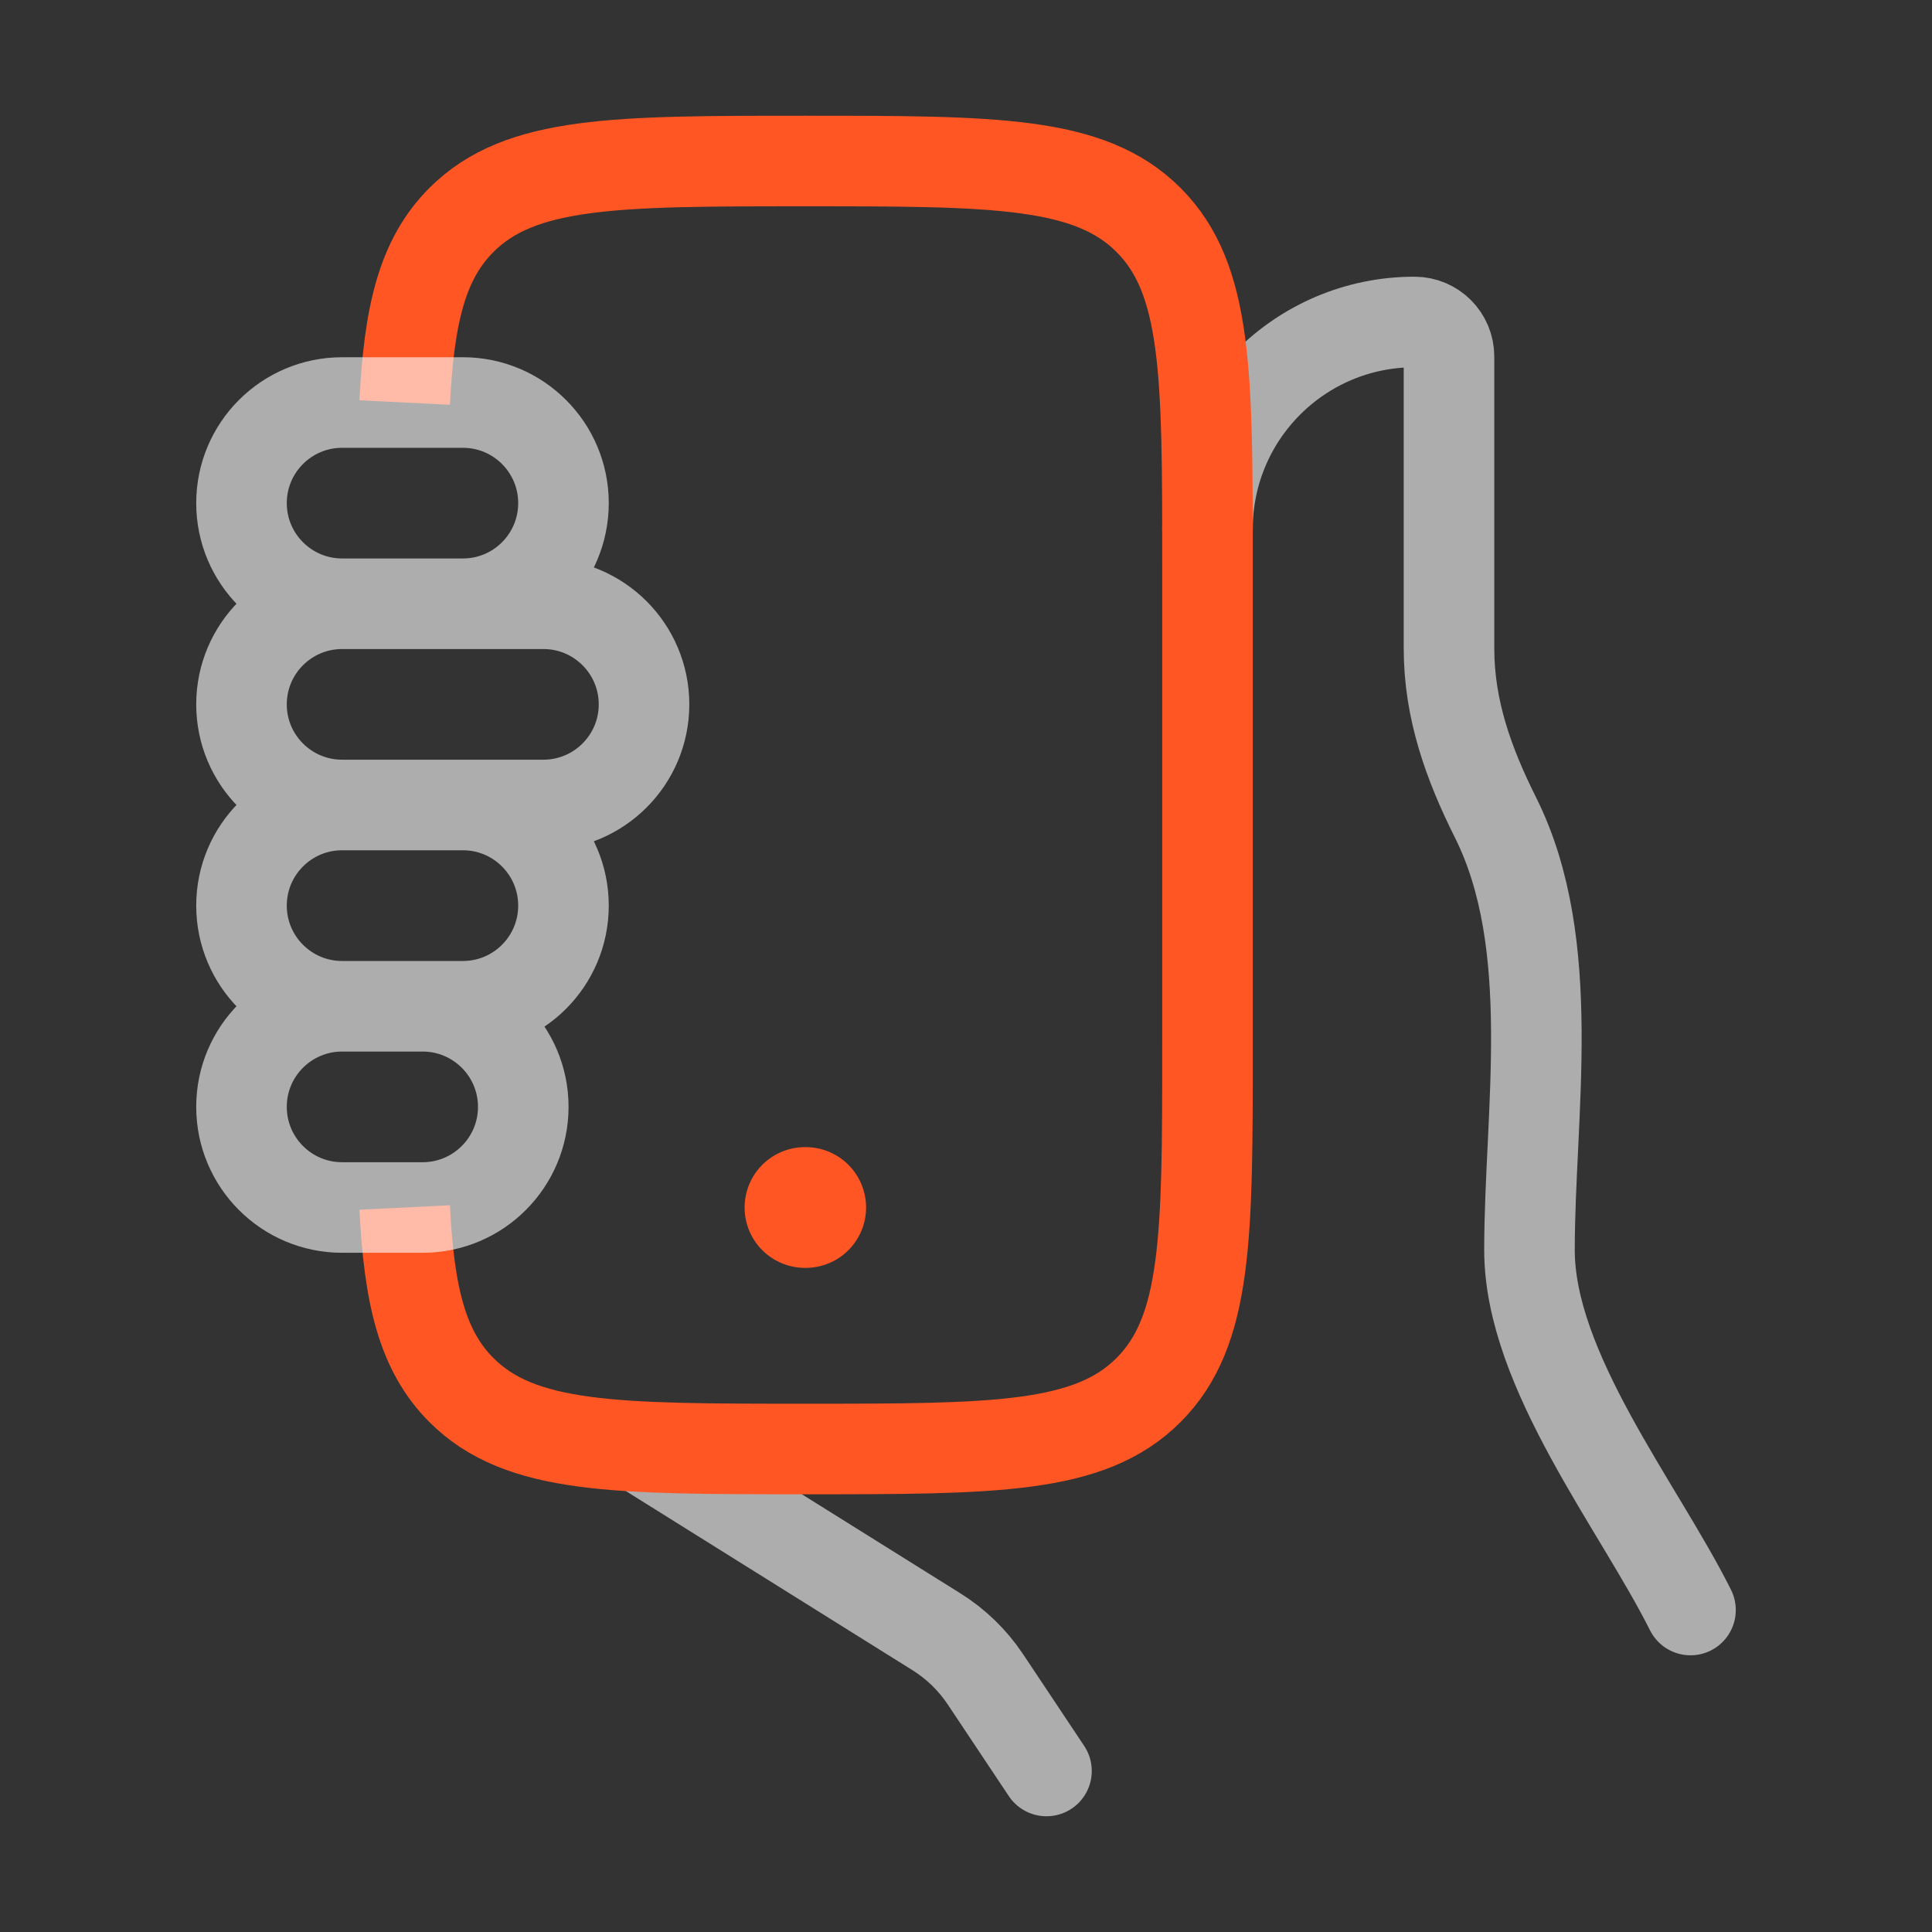 <svg width="32" height="32" viewBox="0 0 32 32" fill="none" xmlns="http://www.w3.org/2000/svg">
<rect x="0" y="0" width="32" height="32" fill="#333333" stroke="none"/>
<path opacity="0.6" d="M28 26.667C27.142 24.951 25.333 22.699 25.333 20.704C25.333 18.439 25.823 15.646 24.77 13.54C24.326 12.652 24 11.752 24 10.741V5.905C24 5.589 23.744 5.333 23.428 5.333C21.535 5.333 20 6.868 20 8.762M10.667 24L15.513 27.029C15.834 27.23 16.108 27.496 16.319 27.811L17.333 29.333" stroke="white" stroke-width="1.5" stroke-linecap="round"/>
<path d="M6.703 20C6.776 21.462 6.994 22.375 7.643 23.024C8.619 24 10.19 24 13.333 24C16.476 24 18.047 24 19.023 23.024C20 22.047 20 20.476 20 17.333V9.333C20 6.191 20 4.619 19.023 3.643C18.047 2.667 16.476 2.667 13.333 2.667C10.19 2.667 8.619 2.667 7.643 3.643C6.994 4.292 6.776 5.204 6.703 6.667" stroke="#FF5623" stroke-width="1.5" stroke-linejoin="round"/>
<path opacity="0.6" d="M5.667 10H7.667C8.587 10 9.333 9.254 9.333 8.333C9.333 7.413 8.587 6.667 7.667 6.667H5.667C4.746 6.667 4 7.413 4 8.333C4 9.254 4.746 10 5.667 10ZM5.667 10H9C9.92 10 10.667 10.746 10.667 11.667C10.667 12.587 9.92 13.333 9 13.333H5.667M5.667 10C4.746 10 4 10.746 4 11.667C4 12.587 4.746 13.333 5.667 13.333M5.667 13.333H7.667C8.587 13.333 9.333 14.079 9.333 15C9.333 15.921 8.587 16.667 7.667 16.667H5.667M5.667 13.333C4.746 13.333 4 14.079 4 15C4 15.921 4.746 16.667 5.667 16.667M5.667 16.667H7C7.92 16.667 8.667 17.413 8.667 18.333C8.667 19.254 7.92 20 7 20H5.667C4.746 20 4 19.254 4 18.333C4 17.413 4.746 16.667 5.667 16.667Z" stroke="white" stroke-width="1.5" stroke-linecap="round"/>
<path d="M13.333 20H13.345" stroke="#FF5623" stroke-width="2" stroke-linecap="round" stroke-linejoin="round"/>
</svg>
